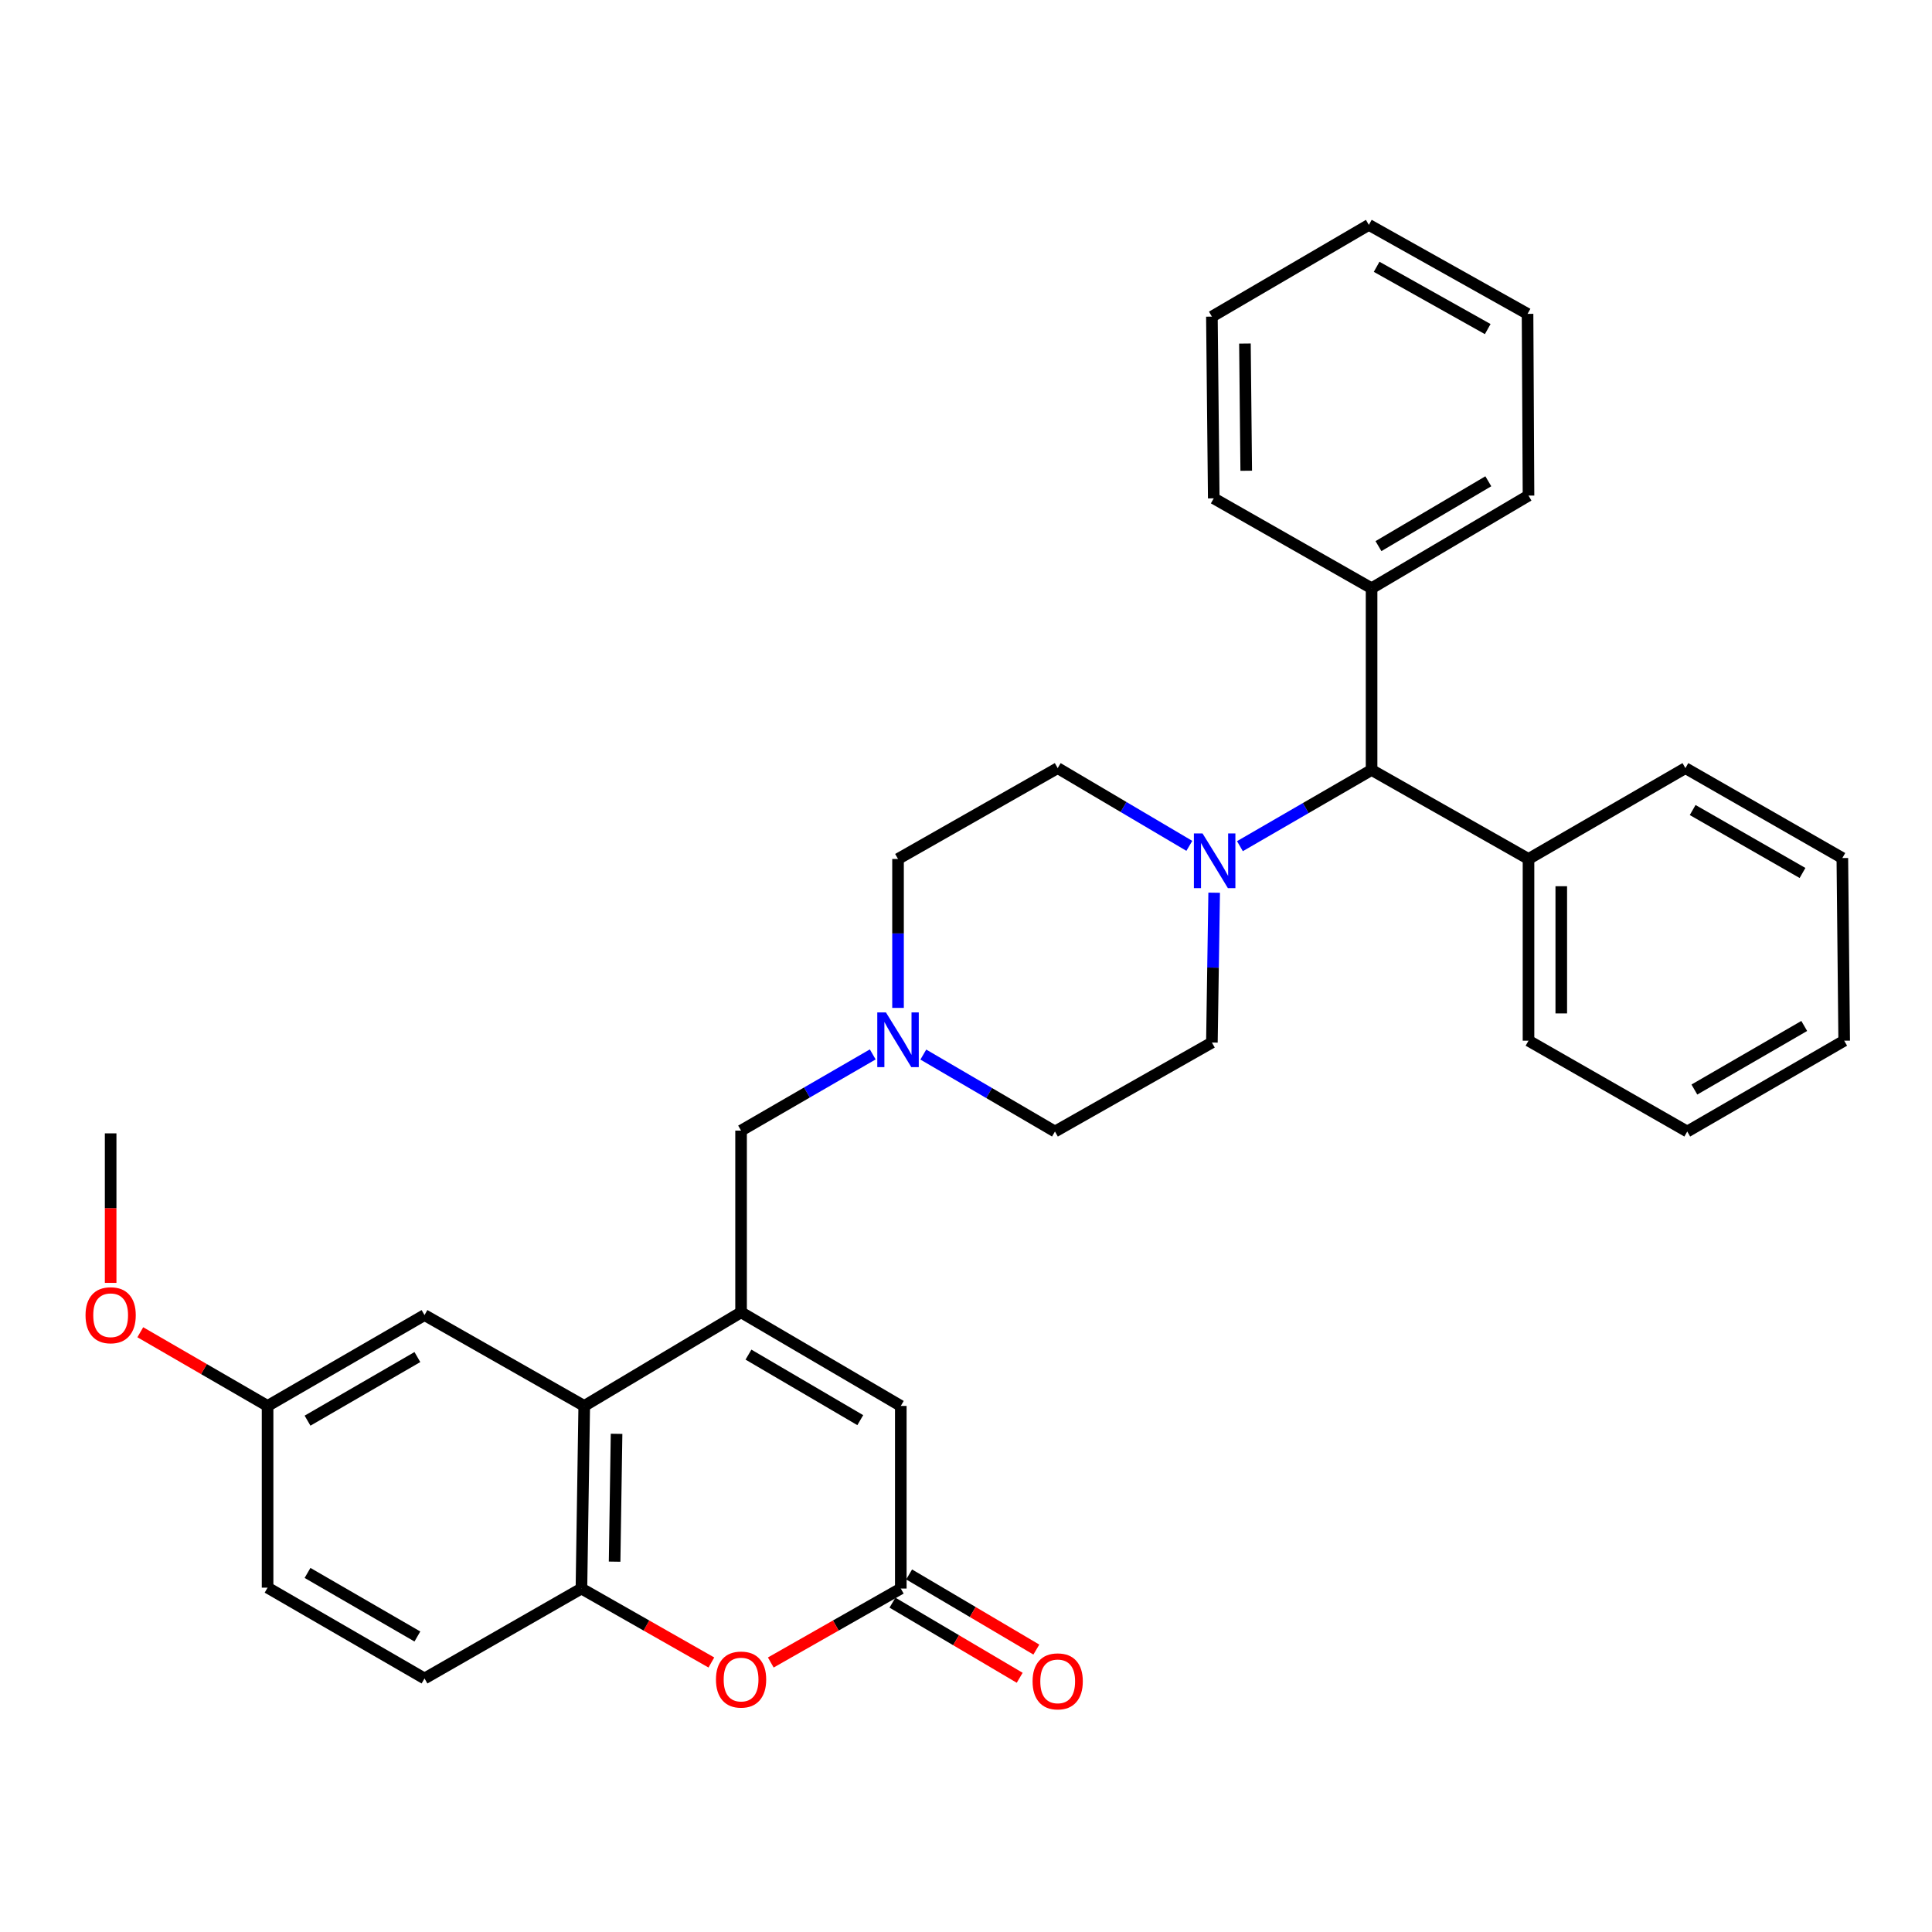 <?xml version='1.0' encoding='iso-8859-1'?>
<svg version='1.1' baseProfile='full'
              xmlns='http://www.w3.org/2000/svg'
                      xmlns:rdkit='http://www.rdkit.org/xml'
                      xmlns:xlink='http://www.w3.org/1999/xlink'
                  xml:space='preserve'
width='1000px' height='1000px' viewBox='0 0 1000 1000'>
<!-- END OF HEADER -->
<rect style='opacity:1.0;fill:#FFFFFF;stroke:none' width='1000' height='1000' x='0' y='0'> </rect>
<path class='bond-0' d='M 383.58,679.252 L 302.398,727.709' style='fill:none;fill-rule:evenodd;stroke:#000000;stroke-width:6px;stroke-linecap:butt;stroke-linejoin:miter;stroke-opacity:1' />
<path class='bond-3' d='M 383.58,679.252 L 466.25,727.709' style='fill:none;fill-rule:evenodd;stroke:#000000;stroke-width:6px;stroke-linecap:butt;stroke-linejoin:miter;stroke-opacity:1' />
<path class='bond-3' d='M 387.406,701.149 L 445.275,735.069' style='fill:none;fill-rule:evenodd;stroke:#000000;stroke-width:6px;stroke-linecap:butt;stroke-linejoin:miter;stroke-opacity:1' />
<path class='bond-7' d='M 383.58,679.252 L 383.58,585.203' style='fill:none;fill-rule:evenodd;stroke:#000000;stroke-width:6px;stroke-linecap:butt;stroke-linejoin:miter;stroke-opacity:1' />
<path class='bond-4' d='M 302.398,727.709 L 300.948,822.229' style='fill:none;fill-rule:evenodd;stroke:#000000;stroke-width:6px;stroke-linecap:butt;stroke-linejoin:miter;stroke-opacity:1' />
<path class='bond-4' d='M 319.135,742.147 L 318.119,808.311' style='fill:none;fill-rule:evenodd;stroke:#000000;stroke-width:6px;stroke-linecap:butt;stroke-linejoin:miter;stroke-opacity:1' />
<path class='bond-9' d='M 302.398,727.709 L 219.728,680.684' style='fill:none;fill-rule:evenodd;stroke:#000000;stroke-width:6px;stroke-linecap:butt;stroke-linejoin:miter;stroke-opacity:1' />
<path class='bond-1' d='M 466.25,822.229 L 466.25,727.709' style='fill:none;fill-rule:evenodd;stroke:#000000;stroke-width:6px;stroke-linecap:butt;stroke-linejoin:miter;stroke-opacity:1' />
<path class='bond-2' d='M 466.25,822.229 L 432.604,841.368' style='fill:none;fill-rule:evenodd;stroke:#000000;stroke-width:6px;stroke-linecap:butt;stroke-linejoin:miter;stroke-opacity:1' />
<path class='bond-2' d='M 432.604,841.368 L 398.958,860.507' style='fill:none;fill-rule:evenodd;stroke:#FF0000;stroke-width:6px;stroke-linecap:butt;stroke-linejoin:miter;stroke-opacity:1' />
<path class='bond-12' d='M 461.939,829.529 L 494.865,848.973' style='fill:none;fill-rule:evenodd;stroke:#000000;stroke-width:6px;stroke-linecap:butt;stroke-linejoin:miter;stroke-opacity:1' />
<path class='bond-12' d='M 494.865,848.973 L 527.791,868.417' style='fill:none;fill-rule:evenodd;stroke:#FF0000;stroke-width:6px;stroke-linecap:butt;stroke-linejoin:miter;stroke-opacity:1' />
<path class='bond-12' d='M 470.561,814.929 L 503.487,834.373' style='fill:none;fill-rule:evenodd;stroke:#000000;stroke-width:6px;stroke-linecap:butt;stroke-linejoin:miter;stroke-opacity:1' />
<path class='bond-12' d='M 503.487,834.373 L 536.413,853.817' style='fill:none;fill-rule:evenodd;stroke:#FF0000;stroke-width:6px;stroke-linecap:butt;stroke-linejoin:miter;stroke-opacity:1' />
<path class='bond-32' d='M 368.203,860.503 L 334.575,841.366' style='fill:none;fill-rule:evenodd;stroke:#FF0000;stroke-width:6px;stroke-linecap:butt;stroke-linejoin:miter;stroke-opacity:1' />
<path class='bond-32' d='M 334.575,841.366 L 300.948,822.229' style='fill:none;fill-rule:evenodd;stroke:#000000;stroke-width:6px;stroke-linecap:butt;stroke-linejoin:miter;stroke-opacity:1' />
<path class='bond-13' d='M 300.948,822.229 L 219.728,868.774' style='fill:none;fill-rule:evenodd;stroke:#000000;stroke-width:6px;stroke-linecap:butt;stroke-linejoin:miter;stroke-opacity:1' />
<path class='bond-5' d='M 615.599,437.816 L 581.53,417.696' style='fill:none;fill-rule:evenodd;stroke:#0000FF;stroke-width:6px;stroke-linecap:butt;stroke-linejoin:miter;stroke-opacity:1' />
<path class='bond-5' d='M 581.53,417.696 L 547.46,397.575' style='fill:none;fill-rule:evenodd;stroke:#000000;stroke-width:6px;stroke-linecap:butt;stroke-linejoin:miter;stroke-opacity:1' />
<path class='bond-8' d='M 641.784,437.975 L 675.856,418.251' style='fill:none;fill-rule:evenodd;stroke:#0000FF;stroke-width:6px;stroke-linecap:butt;stroke-linejoin:miter;stroke-opacity:1' />
<path class='bond-8' d='M 675.856,418.251 L 709.927,398.527' style='fill:none;fill-rule:evenodd;stroke:#000000;stroke-width:6px;stroke-linecap:butt;stroke-linejoin:miter;stroke-opacity:1' />
<path class='bond-33' d='M 628.448,462.063 L 627.862,500.837' style='fill:none;fill-rule:evenodd;stroke:#0000FF;stroke-width:6px;stroke-linecap:butt;stroke-linejoin:miter;stroke-opacity:1' />
<path class='bond-33' d='M 627.862,500.837 L 627.276,539.61' style='fill:none;fill-rule:evenodd;stroke:#000000;stroke-width:6px;stroke-linecap:butt;stroke-linejoin:miter;stroke-opacity:1' />
<path class='bond-6' d='M 451.731,545.761 L 417.656,565.482' style='fill:none;fill-rule:evenodd;stroke:#0000FF;stroke-width:6px;stroke-linecap:butt;stroke-linejoin:miter;stroke-opacity:1' />
<path class='bond-6' d='M 417.656,565.482 L 383.58,585.203' style='fill:none;fill-rule:evenodd;stroke:#000000;stroke-width:6px;stroke-linecap:butt;stroke-linejoin:miter;stroke-opacity:1' />
<path class='bond-16' d='M 477.91,545.842 L 511.979,565.758' style='fill:none;fill-rule:evenodd;stroke:#0000FF;stroke-width:6px;stroke-linecap:butt;stroke-linejoin:miter;stroke-opacity:1' />
<path class='bond-16' d='M 511.979,565.758 L 546.047,585.674' style='fill:none;fill-rule:evenodd;stroke:#000000;stroke-width:6px;stroke-linecap:butt;stroke-linejoin:miter;stroke-opacity:1' />
<path class='bond-17' d='M 464.818,521.688 L 464.818,483.144' style='fill:none;fill-rule:evenodd;stroke:#0000FF;stroke-width:6px;stroke-linecap:butt;stroke-linejoin:miter;stroke-opacity:1' />
<path class='bond-17' d='M 464.818,483.144 L 464.818,444.6' style='fill:none;fill-rule:evenodd;stroke:#000000;stroke-width:6px;stroke-linecap:butt;stroke-linejoin:miter;stroke-opacity:1' />
<path class='bond-14' d='M 709.927,398.527 L 709.927,304.468' style='fill:none;fill-rule:evenodd;stroke:#000000;stroke-width:6px;stroke-linecap:butt;stroke-linejoin:miter;stroke-opacity:1' />
<path class='bond-15' d='M 709.927,398.527 L 791.155,444.6' style='fill:none;fill-rule:evenodd;stroke:#000000;stroke-width:6px;stroke-linecap:butt;stroke-linejoin:miter;stroke-opacity:1' />
<path class='bond-18' d='M 219.728,680.684 L 138.499,727.709' style='fill:none;fill-rule:evenodd;stroke:#000000;stroke-width:6px;stroke-linecap:butt;stroke-linejoin:miter;stroke-opacity:1' />
<path class='bond-18' d='M 216.039,702.412 L 159.179,735.33' style='fill:none;fill-rule:evenodd;stroke:#000000;stroke-width:6px;stroke-linecap:butt;stroke-linejoin:miter;stroke-opacity:1' />
<path class='bond-10' d='M 627.276,539.61 L 546.047,585.674' style='fill:none;fill-rule:evenodd;stroke:#000000;stroke-width:6px;stroke-linecap:butt;stroke-linejoin:miter;stroke-opacity:1' />
<path class='bond-11' d='M 547.46,397.575 L 464.818,444.6' style='fill:none;fill-rule:evenodd;stroke:#000000;stroke-width:6px;stroke-linecap:butt;stroke-linejoin:miter;stroke-opacity:1' />
<path class='bond-34' d='M 219.728,868.774 L 138.499,821.768' style='fill:none;fill-rule:evenodd;stroke:#000000;stroke-width:6px;stroke-linecap:butt;stroke-linejoin:miter;stroke-opacity:1' />
<path class='bond-34' d='M 216.037,847.047 L 159.176,814.143' style='fill:none;fill-rule:evenodd;stroke:#000000;stroke-width:6px;stroke-linecap:butt;stroke-linejoin:miter;stroke-opacity:1' />
<path class='bond-21' d='M 709.927,304.468 L 791.155,256.511' style='fill:none;fill-rule:evenodd;stroke:#000000;stroke-width:6px;stroke-linecap:butt;stroke-linejoin:miter;stroke-opacity:1' />
<path class='bond-21' d='M 713.49,282.673 L 770.351,249.103' style='fill:none;fill-rule:evenodd;stroke:#000000;stroke-width:6px;stroke-linecap:butt;stroke-linejoin:miter;stroke-opacity:1' />
<path class='bond-22' d='M 709.927,304.468 L 628.236,257.943' style='fill:none;fill-rule:evenodd;stroke:#000000;stroke-width:6px;stroke-linecap:butt;stroke-linejoin:miter;stroke-opacity:1' />
<path class='bond-23' d='M 791.155,444.6 L 791.155,538.659' style='fill:none;fill-rule:evenodd;stroke:#000000;stroke-width:6px;stroke-linecap:butt;stroke-linejoin:miter;stroke-opacity:1' />
<path class='bond-23' d='M 808.111,458.709 L 808.111,524.55' style='fill:none;fill-rule:evenodd;stroke:#000000;stroke-width:6px;stroke-linecap:butt;stroke-linejoin:miter;stroke-opacity:1' />
<path class='bond-24' d='M 791.155,444.6 L 872.365,397.575' style='fill:none;fill-rule:evenodd;stroke:#000000;stroke-width:6px;stroke-linecap:butt;stroke-linejoin:miter;stroke-opacity:1' />
<path class='bond-19' d='M 138.499,727.709 L 138.499,821.768' style='fill:none;fill-rule:evenodd;stroke:#000000;stroke-width:6px;stroke-linecap:butt;stroke-linejoin:miter;stroke-opacity:1' />
<path class='bond-20' d='M 138.499,727.709 L 105.558,708.639' style='fill:none;fill-rule:evenodd;stroke:#000000;stroke-width:6px;stroke-linecap:butt;stroke-linejoin:miter;stroke-opacity:1' />
<path class='bond-20' d='M 105.558,708.639 L 72.617,689.569' style='fill:none;fill-rule:evenodd;stroke:#FF0000;stroke-width:6px;stroke-linecap:butt;stroke-linejoin:miter;stroke-opacity:1' />
<path class='bond-25' d='M 57.271,664.013 L 57.271,625.319' style='fill:none;fill-rule:evenodd;stroke:#FF0000;stroke-width:6px;stroke-linecap:butt;stroke-linejoin:miter;stroke-opacity:1' />
<path class='bond-25' d='M 57.271,625.319 L 57.271,586.625' style='fill:none;fill-rule:evenodd;stroke:#000000;stroke-width:6px;stroke-linecap:butt;stroke-linejoin:miter;stroke-opacity:1' />
<path class='bond-29' d='M 791.155,256.511 L 790.656,162.452' style='fill:none;fill-rule:evenodd;stroke:#000000;stroke-width:6px;stroke-linecap:butt;stroke-linejoin:miter;stroke-opacity:1' />
<path class='bond-26' d='M 628.236,257.943 L 627.276,163.884' style='fill:none;fill-rule:evenodd;stroke:#000000;stroke-width:6px;stroke-linecap:butt;stroke-linejoin:miter;stroke-opacity:1' />
<path class='bond-26' d='M 645.047,243.661 L 644.375,177.819' style='fill:none;fill-rule:evenodd;stroke:#000000;stroke-width:6px;stroke-linecap:butt;stroke-linejoin:miter;stroke-opacity:1' />
<path class='bond-27' d='M 791.155,538.659 L 873.317,585.674' style='fill:none;fill-rule:evenodd;stroke:#000000;stroke-width:6px;stroke-linecap:butt;stroke-linejoin:miter;stroke-opacity:1' />
<path class='bond-28' d='M 872.365,397.575 L 953.594,444.12' style='fill:none;fill-rule:evenodd;stroke:#000000;stroke-width:6px;stroke-linecap:butt;stroke-linejoin:miter;stroke-opacity:1' />
<path class='bond-28' d='M 876.12,419.269 L 932.98,451.85' style='fill:none;fill-rule:evenodd;stroke:#000000;stroke-width:6px;stroke-linecap:butt;stroke-linejoin:miter;stroke-opacity:1' />
<path class='bond-30' d='M 627.276,163.884 L 708.514,116.397' style='fill:none;fill-rule:evenodd;stroke:#000000;stroke-width:6px;stroke-linecap:butt;stroke-linejoin:miter;stroke-opacity:1' />
<path class='bond-35' d='M 873.317,585.674 L 954.545,538.659' style='fill:none;fill-rule:evenodd;stroke:#000000;stroke-width:6px;stroke-linecap:butt;stroke-linejoin:miter;stroke-opacity:1' />
<path class='bond-35' d='M 877.007,563.947 L 933.867,531.036' style='fill:none;fill-rule:evenodd;stroke:#000000;stroke-width:6px;stroke-linecap:butt;stroke-linejoin:miter;stroke-opacity:1' />
<path class='bond-31' d='M 953.594,444.12 L 954.545,538.659' style='fill:none;fill-rule:evenodd;stroke:#000000;stroke-width:6px;stroke-linecap:butt;stroke-linejoin:miter;stroke-opacity:1' />
<path class='bond-36' d='M 790.656,162.452 L 708.514,116.397' style='fill:none;fill-rule:evenodd;stroke:#000000;stroke-width:6px;stroke-linecap:butt;stroke-linejoin:miter;stroke-opacity:1' />
<path class='bond-36' d='M 770.043,170.334 L 712.543,138.096' style='fill:none;fill-rule:evenodd;stroke:#000000;stroke-width:6px;stroke-linecap:butt;stroke-linejoin:miter;stroke-opacity:1' />
<path  class='atom-3' d='M 370.58 869.334
Q 370.58 862.534, 373.94 858.734
Q 377.3 854.934, 383.58 854.934
Q 389.86 854.934, 393.22 858.734
Q 396.58 862.534, 396.58 869.334
Q 396.58 876.214, 393.18 880.134
Q 389.78 884.014, 383.58 884.014
Q 377.34 884.014, 373.94 880.134
Q 370.58 876.254, 370.58 869.334
M 383.58 880.814
Q 387.9 880.814, 390.22 877.934
Q 392.58 875.014, 392.58 869.334
Q 392.58 863.774, 390.22 860.974
Q 387.9 858.134, 383.58 858.134
Q 379.26 858.134, 376.9 860.934
Q 374.58 863.734, 374.58 869.334
Q 374.58 875.054, 376.9 877.934
Q 379.26 880.814, 383.58 880.814
' fill='#FF0000'/>
<path  class='atom-6' d='M 622.438 431.391
L 631.718 446.391
Q 632.638 447.871, 634.118 450.551
Q 635.598 453.231, 635.678 453.391
L 635.678 431.391
L 639.438 431.391
L 639.438 459.711
L 635.558 459.711
L 625.598 443.311
Q 624.438 441.391, 623.198 439.191
Q 621.998 436.991, 621.638 436.311
L 621.638 459.711
L 617.958 459.711
L 617.958 431.391
L 622.438 431.391
' fill='#0000FF'/>
<path  class='atom-7' d='M 458.558 524.028
L 467.838 539.028
Q 468.758 540.508, 470.238 543.188
Q 471.718 545.868, 471.798 546.028
L 471.798 524.028
L 475.558 524.028
L 475.558 552.348
L 471.678 552.348
L 461.718 535.948
Q 460.558 534.028, 459.318 531.828
Q 458.118 529.628, 457.758 528.948
L 457.758 552.348
L 454.078 552.348
L 454.078 524.028
L 458.558 524.028
' fill='#0000FF'/>
<path  class='atom-13' d='M 534.46 870.267
Q 534.46 863.467, 537.82 859.667
Q 541.18 855.867, 547.46 855.867
Q 553.74 855.867, 557.1 859.667
Q 560.46 863.467, 560.46 870.267
Q 560.46 877.147, 557.06 881.067
Q 553.66 884.947, 547.46 884.947
Q 541.22 884.947, 537.82 881.067
Q 534.46 877.187, 534.46 870.267
M 547.46 881.747
Q 551.78 881.747, 554.1 878.867
Q 556.46 875.947, 556.46 870.267
Q 556.46 864.707, 554.1 861.907
Q 551.78 859.067, 547.46 859.067
Q 543.14 859.067, 540.78 861.867
Q 538.46 864.667, 538.46 870.267
Q 538.46 875.987, 540.78 878.867
Q 543.14 881.747, 547.46 881.747
' fill='#FF0000'/>
<path  class='atom-21' d='M 44.271 680.764
Q 44.271 673.964, 47.631 670.164
Q 50.991 666.364, 57.271 666.364
Q 63.551 666.364, 66.911 670.164
Q 70.271 673.964, 70.271 680.764
Q 70.271 687.644, 66.871 691.564
Q 63.471 695.444, 57.271 695.444
Q 51.031 695.444, 47.631 691.564
Q 44.271 687.684, 44.271 680.764
M 57.271 692.244
Q 61.591 692.244, 63.911 689.364
Q 66.271 686.444, 66.271 680.764
Q 66.271 675.204, 63.911 672.404
Q 61.591 669.564, 57.271 669.564
Q 52.951 669.564, 50.591 672.364
Q 48.271 675.164, 48.271 680.764
Q 48.271 686.484, 50.591 689.364
Q 52.951 692.244, 57.271 692.244
' fill='#FF0000'/>
</svg>
